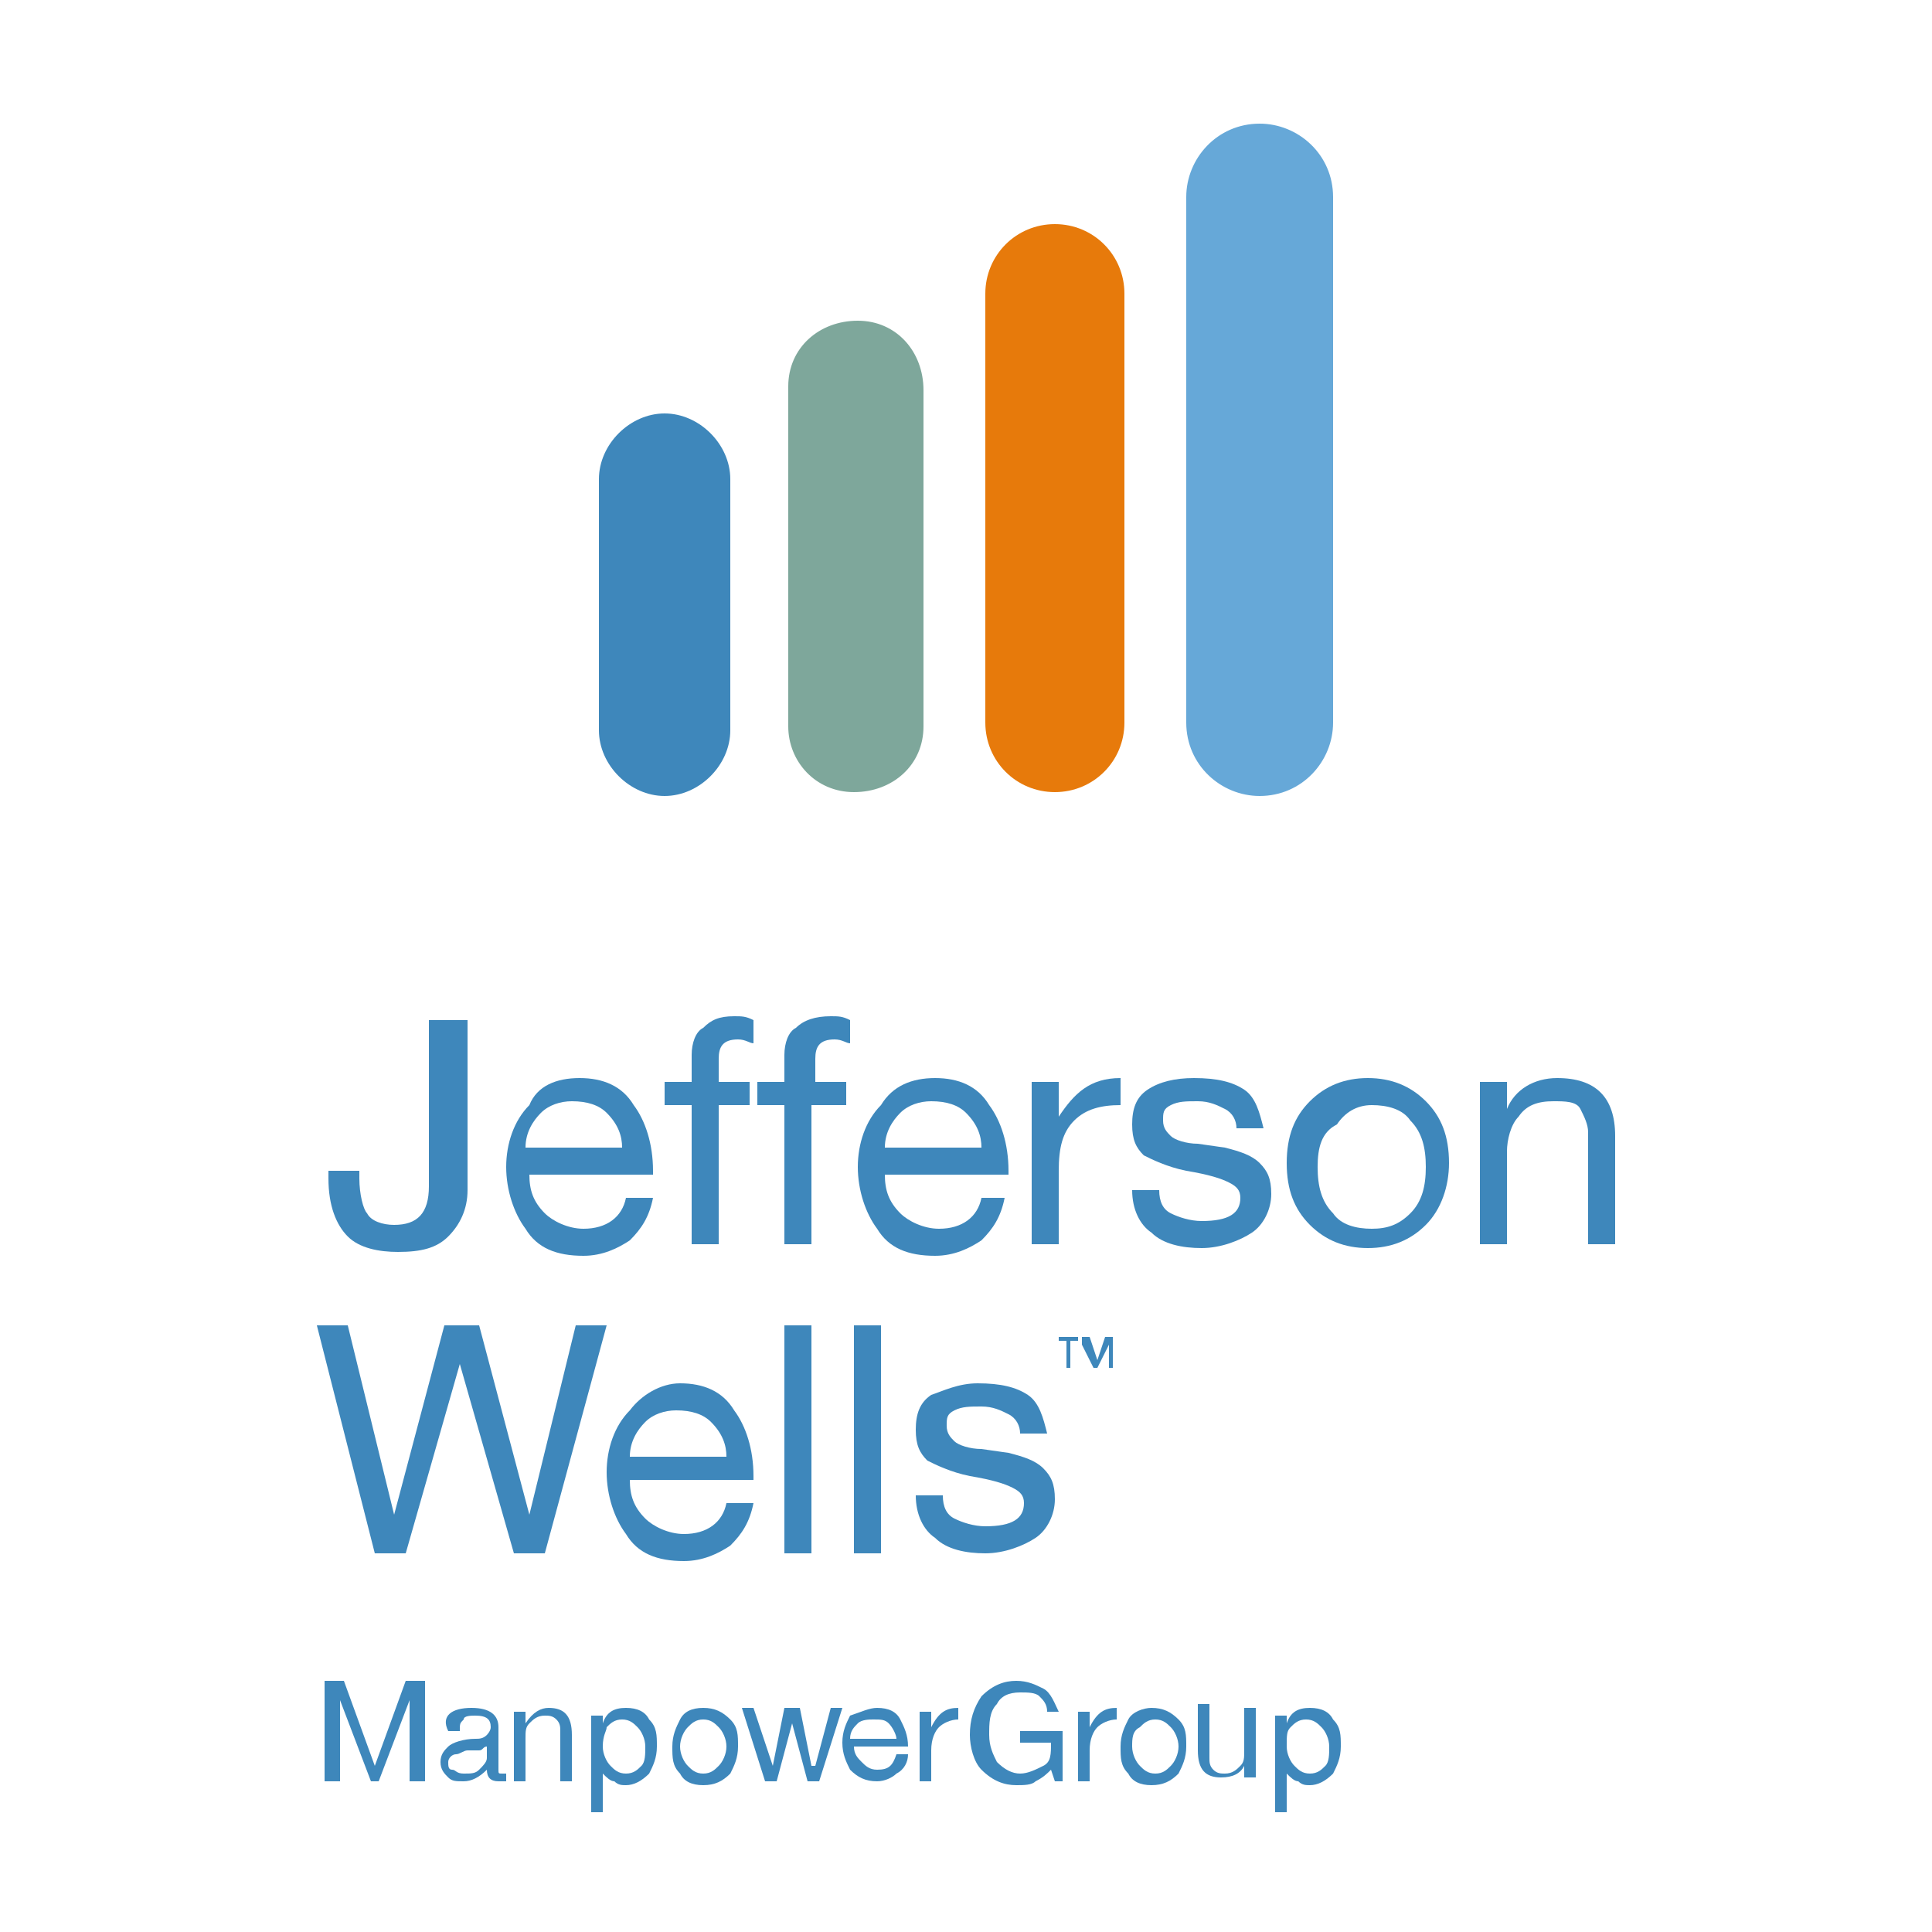 <?xml version="1.0" encoding="utf-8"?>
<!-- Generator: $$$/GeneralStr/196=Adobe Illustrator 27.6.0, SVG Export Plug-In . SVG Version: 6.00 Build 0)  -->
<svg version="1.1" id="Livello_1" xmlns="http://www.w3.org/2000/svg" xmlns:xlink="http://www.w3.org/1999/xlink" x="0px" y="0px"
	 viewBox="0 0 50 50" style="enable-background:new 0 0 50 50;" xml:space="preserve">
<style type="text/css">
	.st0{fill:#3E87BB;}
	.st1{fill:#7EA79B;}
	.st2{clip-path:url(#SVGID_00000125562381540118659270000004323478561766637491_);fill:#E77A0B;}
	.st3{clip-path:url(#SVGID_00000125562381540118659270000004323478561766637491_);fill:#66A8D8;}
</style>
<g>
	<path class="st0" d="M12.1,26.4v4.4c0,0.5-0.2,0.9-0.5,1.2c-0.3,0.3-0.7,0.4-1.3,0.4c-0.5,0-1-0.1-1.3-0.4
		c-0.3-0.3-0.5-0.8-0.5-1.5v-0.2h0.8v0.2c0,0.4,0.1,0.8,0.2,0.9c0.1,0.2,0.4,0.3,0.7,0.3c0.6,0,0.9-0.3,0.9-1v-4.3H12.1L12.1,26.4z"
		/>
	<path class="st0" d="M16.1,29.7c0-0.3-0.1-0.6-0.4-0.9c-0.2-0.2-0.5-0.3-0.9-0.3c-0.3,0-0.6,0.1-0.8,0.3c-0.2,0.2-0.4,0.5-0.4,0.9
		H16.1L16.1,29.7z M15,27.9c0.6,0,1.1,0.2,1.4,0.7c0.3,0.4,0.5,1,0.5,1.7v0.1h-3.2v0c0,0.4,0.1,0.7,0.4,1c0.2,0.2,0.6,0.4,1,0.4
		c0.6,0,1-0.3,1.1-0.8h0.7c-0.1,0.5-0.3,0.8-0.6,1.1c-0.3,0.2-0.7,0.4-1.2,0.4c-0.7,0-1.2-0.2-1.5-0.7c-0.3-0.4-0.5-1-0.5-1.6
		c0-0.6,0.2-1.2,0.6-1.6C13.9,28.1,14.4,27.9,15,27.9L15,27.9z"/>
	<path class="st0" d="M19,26.3c0.2,0,0.3,0,0.5,0.1V27c-0.1,0-0.2-0.1-0.4-0.1c-0.4,0-0.5,0.2-0.5,0.5V28h0.8v0.6h-0.8v3.6h-0.7
		v-3.6h-0.7V28h0.7v-0.7c0-0.3,0.1-0.6,0.3-0.7C18.4,26.4,18.6,26.3,19,26.3L19,26.3z"/>
	<path class="st0" d="M21.5,26.3c0.2,0,0.3,0,0.5,0.1V27c-0.1,0-0.2-0.1-0.4-0.1c-0.4,0-0.5,0.2-0.5,0.5V28h0.8v0.6H21v3.6h-0.7
		v-3.6h-0.7V28h0.7v-0.7c0-0.3,0.1-0.6,0.3-0.7C20.8,26.4,21.1,26.3,21.5,26.3L21.5,26.3z"/>
	<path class="st0" d="M25.4,29.7c0-0.3-0.1-0.6-0.4-0.9c-0.2-0.2-0.5-0.3-0.9-0.3c-0.3,0-0.6,0.1-0.8,0.3c-0.2,0.2-0.4,0.5-0.4,0.9
		H25.4L25.4,29.7z M24.2,27.9c0.6,0,1.1,0.2,1.4,0.7c0.3,0.4,0.5,1,0.5,1.7v0.1h-3.2v0c0,0.4,0.1,0.7,0.4,1c0.2,0.2,0.6,0.4,1,0.4
		c0.6,0,1-0.3,1.1-0.8H26c-0.1,0.5-0.3,0.8-0.6,1.1c-0.3,0.2-0.7,0.4-1.2,0.4c-0.7,0-1.2-0.2-1.5-0.7c-0.3-0.4-0.5-1-0.5-1.6
		c0-0.6,0.2-1.2,0.6-1.6C23.1,28.1,23.6,27.9,24.2,27.9L24.2,27.9z"/>
	<path class="st0" d="M29,27.9v0.7c-0.5,0-0.9,0.1-1.2,0.4c-0.3,0.3-0.4,0.7-0.4,1.3v1.9h-0.7V28h0.7v0.9h0
		C27.8,28.3,28.2,27.9,29,27.9L29,27.9L29,27.9z"/>
	<path class="st0" d="M30.9,27.9c0.6,0,1,0.1,1.3,0.3c0.3,0.2,0.4,0.6,0.5,1h-0.7v0c0-0.2-0.1-0.4-0.3-0.5c-0.2-0.1-0.4-0.2-0.7-0.2
		c-0.3,0-0.5,0-0.7,0.1c-0.2,0.1-0.2,0.2-0.2,0.4c0,0.2,0.1,0.3,0.2,0.4c0.1,0.1,0.4,0.2,0.7,0.2l0.7,0.1c0.4,0.1,0.7,0.2,0.9,0.4
		c0.2,0.2,0.3,0.4,0.3,0.8c0,0.4-0.2,0.8-0.5,1c-0.3,0.2-0.8,0.4-1.3,0.4c-0.5,0-1-0.1-1.3-0.4c-0.3-0.2-0.5-0.6-0.5-1.1h0.7
		c0,0.3,0.1,0.5,0.3,0.6c0.2,0.1,0.5,0.2,0.8,0.2c0.7,0,1-0.2,1-0.6c0-0.2-0.1-0.3-0.3-0.4c-0.2-0.1-0.5-0.2-1.1-0.3
		c-0.5-0.1-0.9-0.3-1.1-0.4c-0.2-0.2-0.3-0.4-0.3-0.8c0-0.4,0.1-0.7,0.4-0.9C30,28,30.4,27.9,30.9,27.9L30.9,27.9z"/>
	<path class="st0" d="M34.1,30.2c0,0.5,0.1,0.9,0.4,1.2c0.2,0.3,0.6,0.4,1,0.4c0.4,0,0.7-0.1,1-0.4c0.3-0.3,0.4-0.7,0.4-1.2
		c0-0.5-0.1-0.9-0.4-1.2c-0.2-0.3-0.6-0.4-1-0.4c-0.4,0-0.7,0.2-0.9,0.5C34.2,29.3,34.1,29.7,34.1,30.2L34.1,30.2z M35.4,27.9
		c0.6,0,1.1,0.2,1.5,0.6c0.4,0.4,0.6,0.9,0.6,1.6c0,0.6-0.2,1.2-0.6,1.6c-0.4,0.4-0.9,0.6-1.5,0.6c-0.6,0-1.1-0.2-1.5-0.6
		c-0.4-0.4-0.6-0.9-0.6-1.6c0-0.7,0.2-1.2,0.6-1.6C34.3,28.1,34.8,27.9,35.4,27.9L35.4,27.9z"/>
	<path class="st0" d="M40.3,27.9c1,0,1.5,0.5,1.5,1.5v2.8h-0.7v-2.9c0-0.2-0.1-0.4-0.2-0.6c-0.1-0.2-0.4-0.2-0.7-0.2
		c-0.4,0-0.7,0.1-0.9,0.4c-0.2,0.2-0.3,0.6-0.3,0.9v2.4h-0.7V28h0.7v0.7h0C39.2,28.2,39.7,27.9,40.3,27.9L40.3,27.9z"/>
	<polygon class="st0" points="9,34.3 10.2,39.2 10.2,39.2 11.5,34.3 12.4,34.3 13.7,39.2 13.7,39.2 14.9,34.3 15.7,34.3 14.1,40.2 
		13.3,40.2 11.9,35.3 11.9,35.3 10.5,40.2 9.7,40.2 8.2,34.3 9,34.3 	"/>
	<path class="st0" d="M18.8,37.7c0-0.3-0.1-0.6-0.4-0.9c-0.2-0.2-0.5-0.3-0.9-0.3c-0.3,0-0.6,0.1-0.8,0.3c-0.2,0.2-0.4,0.5-0.4,0.9
		H18.8L18.8,37.7z M17.6,35.8c0.6,0,1.1,0.2,1.4,0.7c0.3,0.4,0.5,1,0.5,1.7v0.1h-3.2v0c0,0.4,0.1,0.7,0.4,1c0.2,0.2,0.6,0.4,1,0.4
		c0.6,0,1-0.3,1.1-0.8h0.7c-0.1,0.5-0.3,0.8-0.6,1.1c-0.3,0.2-0.7,0.4-1.2,0.4c-0.7,0-1.2-0.2-1.5-0.7c-0.3-0.4-0.5-1-0.5-1.6
		c0-0.6,0.2-1.2,0.6-1.6C16.6,36.1,17.1,35.8,17.6,35.8L17.6,35.8z"/>
	<polygon class="st0" points="21,34.3 21,40.2 20.3,40.2 20.3,34.3 21,34.3 	"/>
	<polygon class="st0" points="22.8,34.3 22.8,40.2 22.1,40.2 22.1,34.3 22.8,34.3 	"/>
	<path class="st0" d="M25.3,35.8c0.6,0,1,0.1,1.3,0.3c0.3,0.2,0.4,0.6,0.5,1h-0.7v0c0-0.2-0.1-0.4-0.3-0.5c-0.2-0.1-0.4-0.2-0.7-0.2
		s-0.5,0-0.7,0.1c-0.2,0.1-0.2,0.2-0.2,0.4c0,0.2,0.1,0.3,0.2,0.4c0.1,0.1,0.4,0.2,0.7,0.2l0.7,0.1c0.4,0.1,0.7,0.2,0.9,0.4
		c0.2,0.2,0.3,0.4,0.3,0.8c0,0.4-0.2,0.8-0.5,1c-0.3,0.2-0.8,0.4-1.3,0.4c-0.5,0-1-0.1-1.3-0.4c-0.3-0.2-0.5-0.6-0.5-1.1h0.7
		c0,0.3,0.1,0.5,0.3,0.6c0.2,0.1,0.5,0.2,0.8,0.2c0.7,0,1-0.2,1-0.6c0-0.2-0.1-0.3-0.3-0.4c-0.2-0.1-0.5-0.2-1.1-0.3
		c-0.5-0.1-0.9-0.3-1.1-0.4c-0.2-0.2-0.3-0.4-0.3-0.8c0-0.4,0.1-0.7,0.4-0.9C24.4,36,24.8,35.8,25.3,35.8L25.3,35.8z"/>
	<path class="st0" d="M18.9,18.9c0,0.9-0.8,1.7-1.7,1.7c-0.9,0-1.7-0.8-1.7-1.7l0-6.5c0-0.9,0.8-1.7,1.7-1.7c0.9,0,1.7,0.8,1.7,1.7
		L18.9,18.9L18.9,18.9z"/>
	<path class="st1" d="M23.9,18.8c0,1-0.8,1.7-1.8,1.7c-1,0-1.7-0.8-1.7-1.7l0-8.8c0-1,0.8-1.7,1.8-1.7c1,0,1.7,0.8,1.7,1.8
		L23.9,18.8L23.9,18.8z"/>
	<g>
		<defs>
			<rect id="SVGID_1_" x="8.2" y="3.2" width="33.6" height="43.6"/>
		</defs>
		<clipPath id="SVGID_00000131369258603150415220000010428661932835442060_">
			<use xlink:href="#SVGID_1_"  style="overflow:visible;"/>
		</clipPath>
		<path style="clip-path:url(#SVGID_00000131369258603150415220000010428661932835442060_);fill:#E77A0B;" d="M29.1,18.7
			c0,1-0.8,1.8-1.8,1.8c-1,0-1.8-0.8-1.8-1.8l0-11.1c0-1,0.8-1.8,1.8-1.8c1,0,1.8,0.8,1.8,1.8L29.1,18.7L29.1,18.7z"/>
		<path style="clip-path:url(#SVGID_00000131369258603150415220000010428661932835442060_);fill:#66A8D8;" d="M34.5,18.7
			c0,1-0.8,1.9-1.9,1.9c-1,0-1.9-0.8-1.9-1.9l0-13.6c0-1,0.8-1.9,1.9-1.9c1,0,1.9,0.8,1.9,1.9L34.5,18.7L34.5,18.7z"/>
	</g>
	<polygon class="st0" points="8.9,43.5 9.7,45.7 10.5,43.5 11,43.5 11,46.1 10.6,46.1 10.6,44 10.6,44 9.8,46.1 9.6,46.1 8.8,44 
		8.8,44 8.8,46.1 8.4,46.1 8.4,43.5 8.9,43.5 	"/>
	<path class="st0" d="M11.6,45.6c0,0.1,0,0.2,0.1,0.2c0.1,0,0.1,0.1,0.3,0.1c0.2,0,0.3,0,0.4-0.1c0.1-0.1,0.2-0.2,0.2-0.3v-0.3
		c-0.1,0-0.1,0.1-0.2,0.1l-0.3,0c-0.1,0-0.2,0.1-0.3,0.1C11.7,45.4,11.6,45.5,11.6,45.6L11.6,45.6z M12.2,44.2
		c0.5,0,0.7,0.2,0.7,0.5v1.1c0,0.1,0,0.1,0.1,0.1c0,0,0.1,0,0.1,0v0.2c-0.1,0-0.1,0-0.2,0c-0.2,0-0.3-0.1-0.3-0.3
		c-0.2,0.2-0.4,0.3-0.6,0.3c-0.2,0-0.3,0-0.4-0.1c-0.1-0.1-0.2-0.2-0.2-0.4c0-0.2,0.1-0.3,0.2-0.4c0.1-0.1,0.4-0.2,0.7-0.2
		c0.1,0,0.2,0,0.3-0.1c0,0,0.1-0.1,0.1-0.2c0-0.2-0.1-0.3-0.4-0.3c-0.1,0-0.3,0-0.3,0.1c-0.1,0.1-0.1,0.1-0.1,0.3h-0.3
		C11.4,44.4,11.7,44.2,12.2,44.2L12.2,44.2z"/>
	<path class="st0" d="M14.2,44.2c0.4,0,0.6,0.2,0.6,0.7v1.2h-0.3v-1.3c0-0.1,0-0.2-0.1-0.3c-0.1-0.1-0.2-0.1-0.3-0.1
		c-0.2,0-0.3,0.1-0.4,0.2c-0.1,0.1-0.1,0.2-0.1,0.4v1.1h-0.3v-1.8h0.3v0.3h0C13.8,44.3,14,44.2,14.2,44.2L14.2,44.2z"/>
	<path class="st0" d="M15.6,45.2c0,0.2,0.1,0.4,0.2,0.5c0.1,0.1,0.2,0.2,0.4,0.2c0.2,0,0.3-0.1,0.4-0.2c0.1-0.1,0.1-0.3,0.1-0.5
		c0-0.2-0.1-0.4-0.2-0.5c-0.1-0.1-0.2-0.2-0.4-0.2c-0.2,0-0.3,0.1-0.4,0.2C15.7,44.8,15.6,44.9,15.6,45.2L15.6,45.2z M16.2,44.2
		c0.3,0,0.5,0.1,0.6,0.3c0.2,0.2,0.2,0.4,0.2,0.7c0,0.3-0.1,0.5-0.2,0.7c-0.2,0.2-0.4,0.3-0.6,0.3c-0.1,0-0.2,0-0.3-0.1
		c-0.1,0-0.2-0.1-0.3-0.2h0v1h-0.3v-2.5h0.3v0.2h0C15.7,44.3,15.9,44.2,16.2,44.2L16.2,44.2z"/>
	<path class="st0" d="M17.6,45.2c0,0.2,0.1,0.4,0.2,0.5s0.2,0.2,0.4,0.2c0.2,0,0.3-0.1,0.4-0.2c0.1-0.1,0.2-0.3,0.2-0.5
		c0-0.2-0.1-0.4-0.2-0.5c-0.1-0.1-0.2-0.2-0.4-0.2c-0.2,0-0.3,0.1-0.4,0.2C17.7,44.8,17.6,45,17.6,45.2L17.6,45.2z M18.2,44.2
		c0.3,0,0.5,0.1,0.7,0.3c0.2,0.2,0.2,0.4,0.2,0.7c0,0.3-0.1,0.5-0.2,0.7c-0.2,0.2-0.4,0.3-0.7,0.3c-0.3,0-0.5-0.1-0.6-0.3
		c-0.2-0.2-0.2-0.4-0.2-0.7c0-0.3,0.1-0.5,0.2-0.7C17.7,44.3,17.9,44.2,18.2,44.2L18.2,44.2z"/>
	<polygon class="st0" points="19.5,44.2 20,45.7 20,45.7 20.3,44.2 20.7,44.2 21,45.7 21.1,45.7 21.5,44.2 21.8,44.2 21.2,46.1 
		21.2,46.1 20.9,46.1 20.5,44.6 20.5,44.6 20.1,46.1 19.8,46.1 19.2,44.2 19.5,44.2 	"/>
	<path class="st0" d="M23.2,45c0-0.1-0.1-0.3-0.2-0.4c-0.1-0.1-0.2-0.1-0.4-0.1c-0.1,0-0.3,0-0.4,0.1c-0.1,0.1-0.2,0.2-0.2,0.4H23.2
		L23.2,45z M22.7,44.2c0.3,0,0.5,0.1,0.6,0.3c0.1,0.2,0.2,0.4,0.2,0.7v0h-1.4v0c0,0.2,0.1,0.3,0.2,0.4c0.1,0.1,0.2,0.2,0.4,0.2
		c0.3,0,0.4-0.1,0.5-0.4h0.3c0,0.2-0.1,0.4-0.3,0.5c-0.1,0.1-0.3,0.2-0.5,0.2c-0.3,0-0.5-0.1-0.7-0.3c-0.1-0.2-0.2-0.4-0.2-0.7
		c0-0.3,0.1-0.5,0.2-0.7C22.3,44.3,22.5,44.2,22.7,44.2L22.7,44.2z"/>
	<path class="st0" d="M24.8,44.2v0.3c-0.2,0-0.4,0.1-0.5,0.2c-0.1,0.1-0.2,0.3-0.2,0.6v0.8h-0.3v-1.8h0.3v0.4h0
		C24.3,44.3,24.5,44.2,24.8,44.2L24.8,44.2L24.8,44.2z"/>
	<path class="st0" d="M26.3,43.5c0.3,0,0.5,0.1,0.7,0.2c0.2,0.1,0.3,0.4,0.4,0.6h-0.3c0-0.2-0.1-0.3-0.2-0.4
		c-0.1-0.1-0.3-0.1-0.5-0.1c-0.3,0-0.5,0.1-0.6,0.3c-0.2,0.2-0.2,0.5-0.2,0.8c0,0.3,0.1,0.5,0.2,0.7c0.2,0.2,0.4,0.3,0.6,0.3
		c0.2,0,0.4-0.1,0.6-0.2c0.2-0.1,0.2-0.3,0.2-0.6v0h-0.8v-0.3h1.1v1.3h-0.2l-0.1-0.3c-0.1,0.1-0.2,0.2-0.4,0.3
		c-0.1,0.1-0.3,0.1-0.5,0.1c-0.3,0-0.6-0.1-0.9-0.4c-0.2-0.2-0.3-0.6-0.3-0.9c0-0.4,0.1-0.7,0.3-1C25.7,43.6,26,43.5,26.3,43.5
		L26.3,43.5z"/>
	<path class="st0" d="M28.9,44.2v0.3c-0.2,0-0.4,0.1-0.5,0.2c-0.1,0.1-0.2,0.3-0.2,0.6v0.8h-0.3v-1.8h0.3v0.4h0
		C28.4,44.3,28.6,44.2,28.9,44.2L28.9,44.2L28.9,44.2z"/>
	<path class="st0" d="M29.3,45.2c0,0.2,0.1,0.4,0.2,0.5c0.1,0.1,0.2,0.2,0.4,0.2c0.2,0,0.3-0.1,0.4-0.2c0.1-0.1,0.2-0.3,0.2-0.5
		c0-0.2-0.1-0.4-0.2-0.5c-0.1-0.1-0.2-0.2-0.4-0.2c-0.2,0-0.3,0.1-0.4,0.2C29.3,44.8,29.3,45,29.3,45.2L29.3,45.2z M29.8,44.2
		c0.3,0,0.5,0.1,0.7,0.3c0.2,0.2,0.2,0.4,0.2,0.7c0,0.3-0.1,0.5-0.2,0.7c-0.2,0.2-0.4,0.3-0.7,0.3c-0.3,0-0.5-0.1-0.6-0.3
		c-0.2-0.2-0.2-0.4-0.2-0.7c0-0.3,0.1-0.5,0.2-0.7C29.3,44.3,29.6,44.2,29.8,44.2L29.8,44.2z"/>
	<path class="st0" d="M31.3,44.2v1.3c0,0.1,0,0.2,0.1,0.3c0.1,0.1,0.2,0.1,0.3,0.1c0.2,0,0.3-0.1,0.4-0.2c0.1-0.1,0.1-0.2,0.1-0.4
		v-1.1h0.3v1.8h-0.3v-0.3h0c-0.1,0.2-0.3,0.3-0.6,0.3c-0.4,0-0.6-0.2-0.6-0.7v-1.2H31.3L31.3,44.2z"/>
	<path class="st0" d="M33.3,45.2c0,0.2,0.1,0.4,0.2,0.5c0.1,0.1,0.2,0.2,0.4,0.2c0.2,0,0.3-0.1,0.4-0.2c0.1-0.1,0.1-0.3,0.1-0.5
		c0-0.2-0.1-0.4-0.2-0.5c-0.1-0.1-0.2-0.2-0.4-0.2c-0.2,0-0.3,0.1-0.4,0.2C33.3,44.8,33.3,44.9,33.3,45.2L33.3,45.2z M33.9,44.2
		c0.3,0,0.5,0.1,0.6,0.3c0.2,0.2,0.2,0.4,0.2,0.7c0,0.3-0.1,0.5-0.2,0.7c-0.2,0.2-0.4,0.3-0.6,0.3c-0.1,0-0.2,0-0.3-0.1
		c-0.1,0-0.2-0.1-0.3-0.2h0v1H33v-2.5h0.3v0.2h0C33.4,44.3,33.6,44.2,33.9,44.2L33.9,44.2z"/>
	<path class="st0" d="M28.2,34.6l0.2,0.6l0.2-0.6h0.2v0.8h-0.1v-0.6h0l-0.3,0.6h-0.1l-0.3-0.6h0v0.6H28v-0.8H28.2L28.2,34.6z
		 M27.9,34.6v0.1h-0.2v0.7h-0.1v-0.7h-0.2v-0.1H27.9L27.9,34.6z"/>
</g>
</svg>
